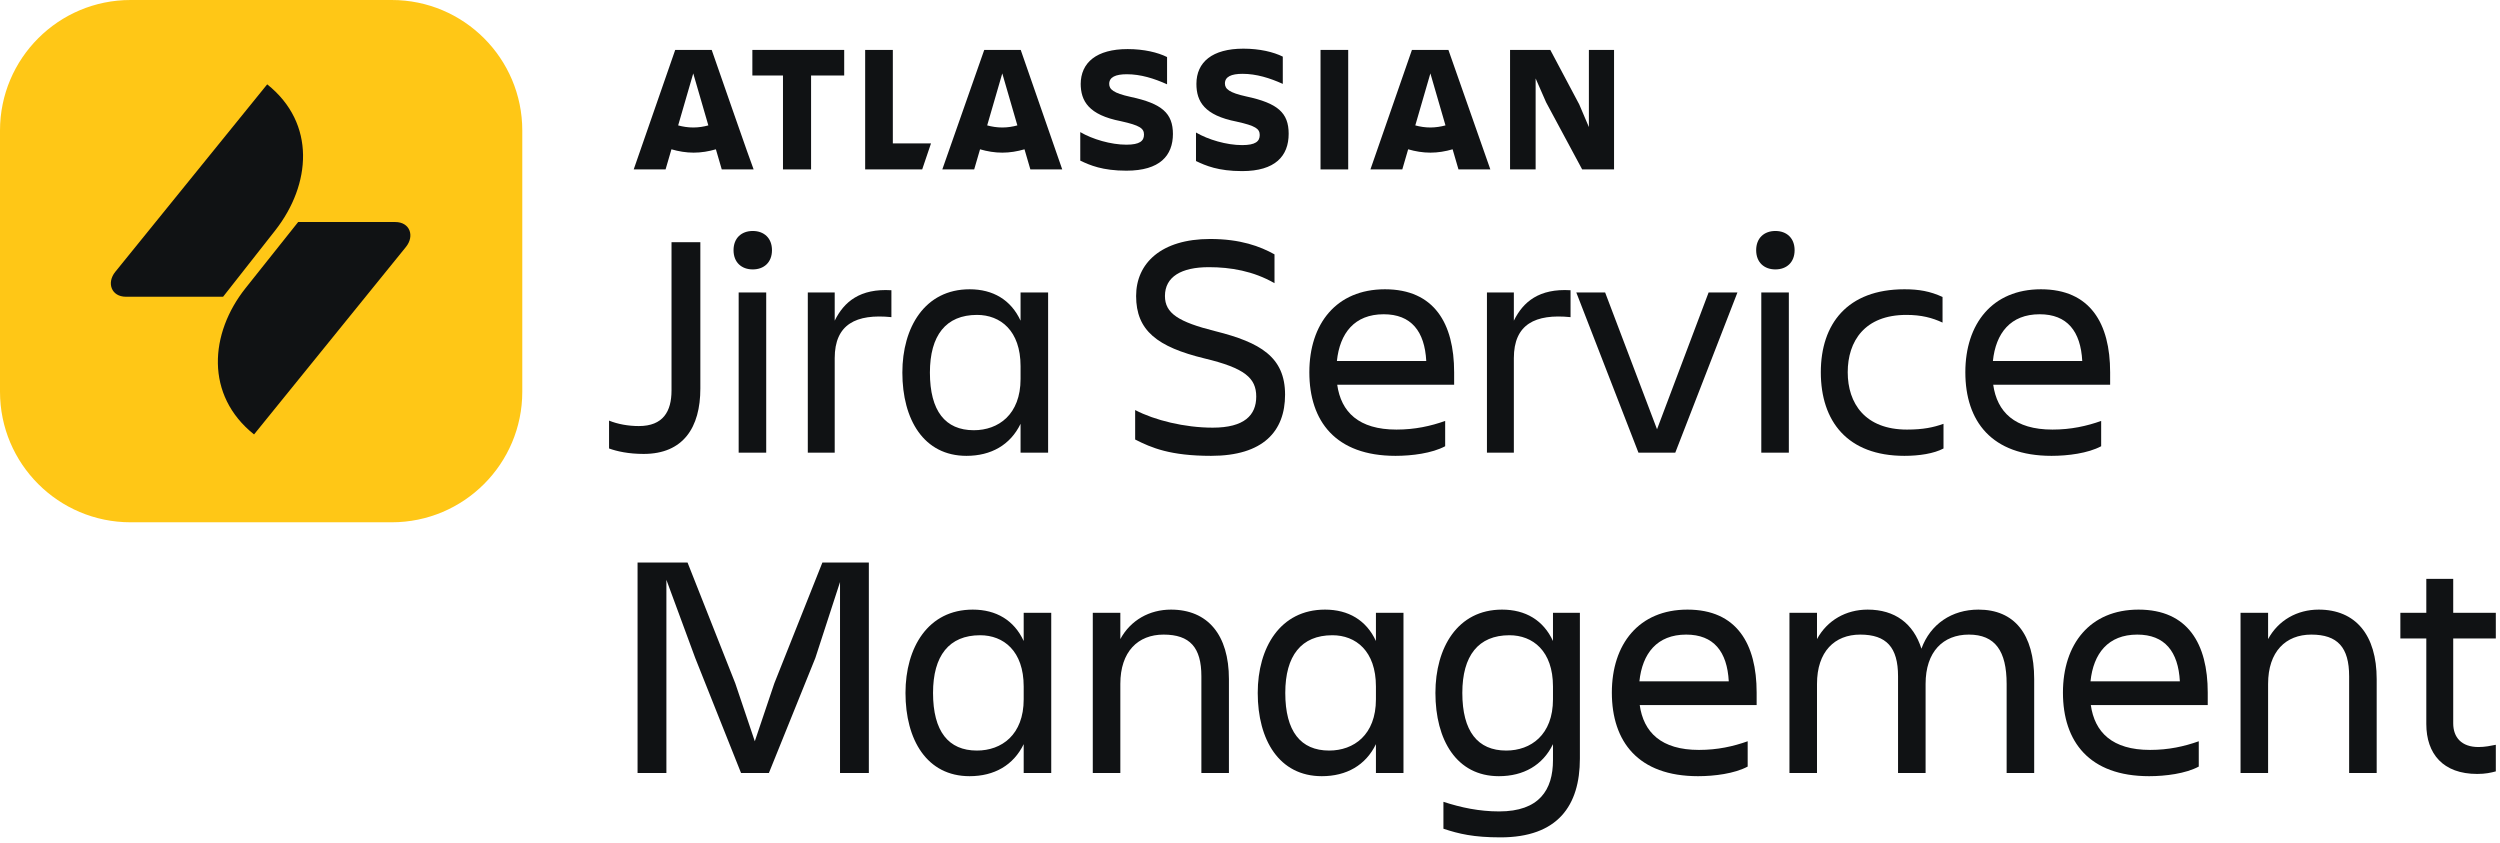 <svg width="359" height="121" viewBox="0 0 359 121" fill="none" xmlns="http://www.w3.org/2000/svg">
<path d="M352.282 103.87C352.282 105.894 353.478 107.274 355.916 107.274C356.836 107.274 357.71 107.09 358.4 106.952V110.77C357.71 110.954 356.928 111.138 355.732 111.138C350.81 111.138 348.418 108.24 348.418 103.962V91.68H344.692V88H348.418V83.124H352.282V88H358.4V91.68H352.282V103.87Z" fill="#101214"/>
<path d="M341.292 97.522V111H337.336V97.108C337.336 92.968 335.68 91.128 331.908 91.128C328.228 91.128 325.698 93.566 325.698 98.212V111H321.742V88H325.698V91.772C327.17 89.058 329.884 87.54 332.966 87.54C338.256 87.54 341.292 91.174 341.292 97.522Z" fill="#101214"/>
<path d="M306.911 91.128C302.725 91.128 300.609 93.842 300.195 97.844H313.029C312.799 93.566 310.867 91.128 306.911 91.128ZM315.743 110.08C313.857 111.092 310.959 111.46 308.613 111.46C300.011 111.46 296.239 106.492 296.239 99.454C296.239 92.508 300.103 87.54 307.095 87.54C314.179 87.54 317.031 92.462 317.031 99.454V101.248H300.241C300.793 105.158 303.323 107.688 308.751 107.688C311.419 107.688 313.673 107.182 315.743 106.446V110.08Z" fill="#101214"/>
<path d="M276.515 98.212V111H272.559V97.108C272.559 92.968 270.903 91.128 267.131 91.128C263.451 91.128 260.921 93.566 260.921 98.212V111H256.965V88H260.921V91.772C262.393 89.058 265.107 87.54 268.189 87.54C272.099 87.54 274.767 89.518 275.917 93.152C277.205 89.61 280.287 87.54 284.105 87.54C289.257 87.54 292.109 91.036 292.109 97.522V111H288.153V98.212C288.153 93.474 286.497 91.128 282.725 91.128C279.045 91.128 276.515 93.566 276.515 98.212Z" fill="#101214"/>
<path d="M242.134 91.128C237.948 91.128 235.832 93.842 235.418 97.844H248.252C248.022 93.566 246.09 91.128 242.134 91.128ZM250.966 110.08C249.08 111.092 246.182 111.46 243.836 111.46C235.234 111.46 231.462 106.492 231.462 99.454C231.462 92.508 235.326 87.54 242.318 87.54C249.402 87.54 252.254 92.462 252.254 99.454V101.248H235.464C236.016 105.158 238.546 107.688 243.974 107.688C246.642 107.688 248.896 107.182 250.966 106.446V110.08Z" fill="#101214"/>
<path d="M223.008 109.16V106.86C221.536 109.896 218.776 111.46 215.234 111.46C209.162 111.46 206.126 106.262 206.126 99.5C206.126 93.014 209.3 87.54 215.694 87.54C219.052 87.54 221.628 89.058 223.008 92.048V88H226.872V108.93C226.872 115.692 223.698 120.246 215.464 120.246C211.6 120.246 209.484 119.74 207.276 119.004V115.14C209.806 115.968 212.428 116.52 215.28 116.52C221.03 116.52 223.008 113.438 223.008 109.16ZM209.99 99.5C209.99 105.02 212.198 107.78 216.292 107.78C219.834 107.78 223.008 105.526 223.008 100.42V98.58C223.008 93.474 220.11 91.22 216.752 91.22C212.29 91.22 209.99 94.164 209.99 99.5Z" fill="#101214"/>
<path d="M184.566 99.5C184.566 105.02 186.774 107.78 190.868 107.78C194.41 107.78 197.584 105.526 197.584 100.42V98.58C197.584 93.474 194.686 91.22 191.328 91.22C186.866 91.22 184.566 94.164 184.566 99.5ZM197.584 111V106.86C196.112 109.896 193.352 111.46 189.81 111.46C183.692 111.46 180.61 106.262 180.61 99.5C180.61 93.014 183.83 87.54 190.27 87.54C193.628 87.54 196.204 89.058 197.584 92.048V88H201.54V111H197.584Z" fill="#101214"/>
<path d="M176.474 97.522V111H172.518V97.108C172.518 92.968 170.862 91.128 167.09 91.128C163.41 91.128 160.88 93.566 160.88 98.212V111H156.924V88H160.88V91.772C162.352 89.058 165.066 87.54 168.148 87.54C173.438 87.54 176.474 91.174 176.474 97.522Z" fill="#101214"/>
<path d="M133.984 99.5C133.984 105.02 136.192 107.78 140.286 107.78C143.828 107.78 147.002 105.526 147.002 100.42V98.58C147.002 93.474 144.104 91.22 140.746 91.22C136.284 91.22 133.984 94.164 133.984 99.5ZM147.002 111V106.86C145.53 109.896 142.77 111.46 139.228 111.46C133.11 111.46 130.028 106.262 130.028 99.5C130.028 93.014 133.248 87.54 139.688 87.54C143.046 87.54 145.622 89.058 147.002 92.048V88H150.958V111H147.002Z" fill="#101214"/>
<path d="M99.834 94.486L95.694 83.262V111H91.554V80.778H98.73L105.584 98.12L108.39 106.446L111.196 98.12L118.096 80.778H124.766V111H120.626V83.584L117.084 94.486L110.414 111H106.412L99.834 94.486Z" fill="#101214"/>
<path d="M292.895 45.128C288.709 45.128 286.593 47.842 286.179 51.844H299.013C298.783 47.566 296.851 45.128 292.895 45.128ZM301.727 64.08C299.841 65.092 296.943 65.46 294.597 65.46C285.995 65.46 282.223 60.492 282.223 53.454C282.223 46.508 286.087 41.54 293.079 41.54C300.163 41.54 303.015 46.462 303.015 53.454V55.248H286.225C286.777 59.158 289.307 61.688 294.735 61.688C297.403 61.688 299.657 61.182 301.727 60.446V64.08Z" fill="#101214"/>
<path d="M279.087 60.86V64.402C277.707 65.138 275.591 65.46 273.475 65.46C265.287 65.46 261.469 60.492 261.469 53.454C261.469 46.508 265.287 41.54 273.475 41.54C275.545 41.54 277.155 41.816 278.949 42.644V46.324C277.477 45.634 275.913 45.22 273.751 45.22C267.771 45.22 265.333 48.992 265.333 53.454C265.333 57.916 267.817 61.688 273.843 61.688C276.189 61.688 277.661 61.366 279.087 60.86Z" fill="#101214"/>
<path d="M252.186 35.928C252.186 34.18 253.336 33.168 254.946 33.168C256.556 33.168 257.706 34.18 257.706 35.928C257.706 37.676 256.556 38.688 254.946 38.688C253.336 38.688 252.186 37.676 252.186 35.928ZM252.922 65V42H256.878V65H252.922Z" fill="#101214"/>
<path d="M240.571 65H235.281L226.357 42H230.497L237.949 61.642L245.355 42H249.495L240.571 65Z" fill="#101214"/>
<path d="M217.389 51.43V65H213.525V42H217.389V46.048C218.723 43.334 221.023 41.402 225.531 41.678V45.542C220.471 45.036 217.389 46.554 217.389 51.43Z" fill="#101214"/>
<path d="M198.694 45.128C194.508 45.128 192.392 47.842 191.978 51.844H204.812C204.582 47.566 202.65 45.128 198.694 45.128ZM207.526 64.08C205.64 65.092 202.742 65.46 200.396 65.46C191.794 65.46 188.022 60.492 188.022 53.454C188.022 46.508 191.886 41.54 198.878 41.54C205.962 41.54 208.814 46.462 208.814 53.454V55.248H192.024C192.576 59.158 195.106 61.688 200.534 61.688C203.202 61.688 205.456 61.182 207.526 60.446V64.08Z" fill="#101214"/>
<path d="M184.536 56.674C184.536 61.918 181.408 65.46 173.91 65.46C168.068 65.46 165.354 64.31 163.008 63.114V58.882C165.814 60.354 170.138 61.412 174.14 61.412C178.694 61.412 180.396 59.618 180.396 56.95C180.396 54.282 178.74 52.856 172.99 51.476C166.182 49.82 163.146 47.474 163.146 42.506C163.146 37.814 166.734 34.318 173.772 34.318C178.142 34.318 180.948 35.376 183.018 36.526V40.666C179.982 38.918 176.716 38.366 173.588 38.366C169.632 38.366 167.286 39.746 167.286 42.506C167.286 44.99 169.218 46.232 174.554 47.566C180.948 49.176 184.536 51.246 184.536 56.674Z" fill="#101214"/>
<path d="M133.535 53.5C133.535 59.02 135.743 61.78 139.837 61.78C143.379 61.78 146.553 59.526 146.553 54.42V52.58C146.553 47.474 143.655 45.22 140.297 45.22C135.835 45.22 133.535 48.164 133.535 53.5ZM146.553 65V60.86C145.081 63.896 142.321 65.46 138.779 65.46C132.661 65.46 129.579 60.262 129.579 53.5C129.579 47.014 132.799 41.54 139.239 41.54C142.597 41.54 145.173 43.058 146.553 46.048V42H150.509V65H146.553Z" fill="#101214"/>
<path d="M119.864 51.43V65H116V42H119.864V46.048C121.198 43.334 123.498 41.402 128.006 41.678V45.542C122.946 45.036 119.864 46.554 119.864 51.43Z" fill="#101214"/>
<path d="M105.336 35.928C105.336 34.18 106.486 33.168 108.096 33.168C109.706 33.168 110.856 34.18 110.856 35.928C110.856 37.676 109.706 38.688 108.096 38.688C106.486 38.688 105.336 37.676 105.336 35.928ZM106.072 65V42H110.028V65H106.072Z" fill="#101214"/>
<path d="M96.43 56.076V34.778H100.57V55.8C100.57 61.366 98.132 65.184 92.428 65.184C90.266 65.184 88.61 64.816 87.46 64.402V60.4C88.702 60.906 90.22 61.182 91.738 61.182C95.234 61.182 96.43 59.066 96.43 56.076Z" fill="#101214"/>
<path d="M155.186 11.986C155.186 14.515 156.33 16.502 160.967 17.405C163.676 18.007 164.278 18.428 164.278 19.332C164.278 20.235 163.676 20.777 161.749 20.777C159.522 20.777 156.872 19.994 155.126 18.97V23.065C156.511 23.727 158.317 24.51 161.749 24.51C166.566 24.51 168.433 22.342 168.433 19.211M168.433 19.271C168.433 16.261 166.867 14.876 162.352 13.912C159.883 13.371 159.281 12.829 159.281 12.046C159.281 11.083 160.184 10.661 161.81 10.661C163.797 10.661 165.723 11.263 167.59 12.106V8.192C166.265 7.53 164.278 7.048 161.93 7.048C157.474 7.048 155.186 8.975 155.186 12.106" fill="#101214"/>
<path d="M216.844 7.169V24.329H220.517V11.263L222.022 14.695L227.2 24.329H231.777V7.169H228.164V18.248L226.779 14.996L222.624 7.169H216.844Z" fill="#101214"/>
<path d="M193.602 7.169H189.628V24.329H193.602V7.169Z" fill="#101214"/>
<path d="M185.052 19.211C185.052 16.201 183.486 14.816 178.97 13.852C176.501 13.31 175.899 12.768 175.899 11.986C175.899 11.022 176.802 10.601 178.428 10.601C180.415 10.601 182.342 11.203 184.209 12.046V8.132C182.884 7.47 180.897 6.988 178.549 6.988C174.093 6.988 171.805 8.915 171.805 12.046C171.805 14.575 172.949 16.562 177.585 17.465C180.295 18.067 180.897 18.489 180.897 19.392C180.897 20.295 180.295 20.837 178.368 20.837C176.14 20.837 173.491 20.054 171.745 19.03V23.125C173.13 23.787 174.936 24.57 178.368 24.57C183.125 24.57 185.052 22.402 185.052 19.211Z" fill="#101214"/>
<path d="M124.237 7.169V24.329H132.426L133.691 20.596H128.211V7.169H124.237Z" fill="#101214"/>
<path d="M108.04 7.169V10.842H112.436V24.329H116.47V10.842H121.227V7.169H108.04Z" fill="#101214"/>
<path d="M102.2 7.168H96.961L91 24.329H95.576L96.419 21.439C97.443 21.74 98.527 21.921 99.611 21.921C100.694 21.921 101.778 21.74 102.802 21.439L103.645 24.329H108.221C108.161 24.329 102.2 7.168 102.2 7.168ZM99.55 18.308C98.767 18.308 98.045 18.187 97.383 18.007L99.55 10.54L101.718 18.007C101.056 18.187 100.333 18.308 99.55 18.308Z" fill="#101214"/>
<path d="M146.576 7.168H141.337L135.316 24.329H139.892L140.735 21.439C141.759 21.74 142.843 21.921 143.927 21.921C145.01 21.921 146.094 21.74 147.118 21.439L147.961 24.329H152.537L146.576 7.168ZM143.927 18.308C143.144 18.308 142.421 18.187 141.759 18.007L143.927 10.54L146.094 18.007C145.432 18.187 144.709 18.308 143.927 18.308Z" fill="#101214"/>
<path d="M207.992 7.168H202.754L196.793 24.329H201.369L202.212 21.439C203.236 21.74 204.319 21.921 205.403 21.921C206.487 21.921 207.571 21.74 208.595 21.439L209.438 24.329H214.014L207.992 7.168ZM205.403 18.308C204.621 18.308 203.898 18.187 203.236 18.007L205.403 10.54L207.571 18.007C206.909 18.187 206.126 18.308 205.403 18.308Z" fill="#101214"/>
<path d="M0 18.75C0 8.395 8.395 0 18.75 0H56.25C66.605 0 75 8.395 75 18.75V56.25C75 66.605 66.605 75 56.25 75H18.75C8.395 75 0 66.605 0 56.25V18.75Z" fill="#FFC716"/>
<g clip-path="url(#clip0_1_5407)">
<path d="M42.815 31.883H56.763C58.858 31.883 59.573 33.875 58.295 35.459L36.48 62.384C29.429 56.764 30.093 47.874 35.254 41.386L42.815 31.883ZM32.035 42.612H18.087C15.992 42.612 15.277 40.619 16.554 39.035L38.37 12.111C45.421 17.731 44.654 26.518 39.545 33.058L32.035 42.612Z" fill="#101214"/>
</g>
<defs>
<clipPath id="clip0_1_5407">
<rect width="43.013" height="50.273" fill="white" transform="translate(15.918 12.11)"/>
</clipPath>
</defs>
</svg>
